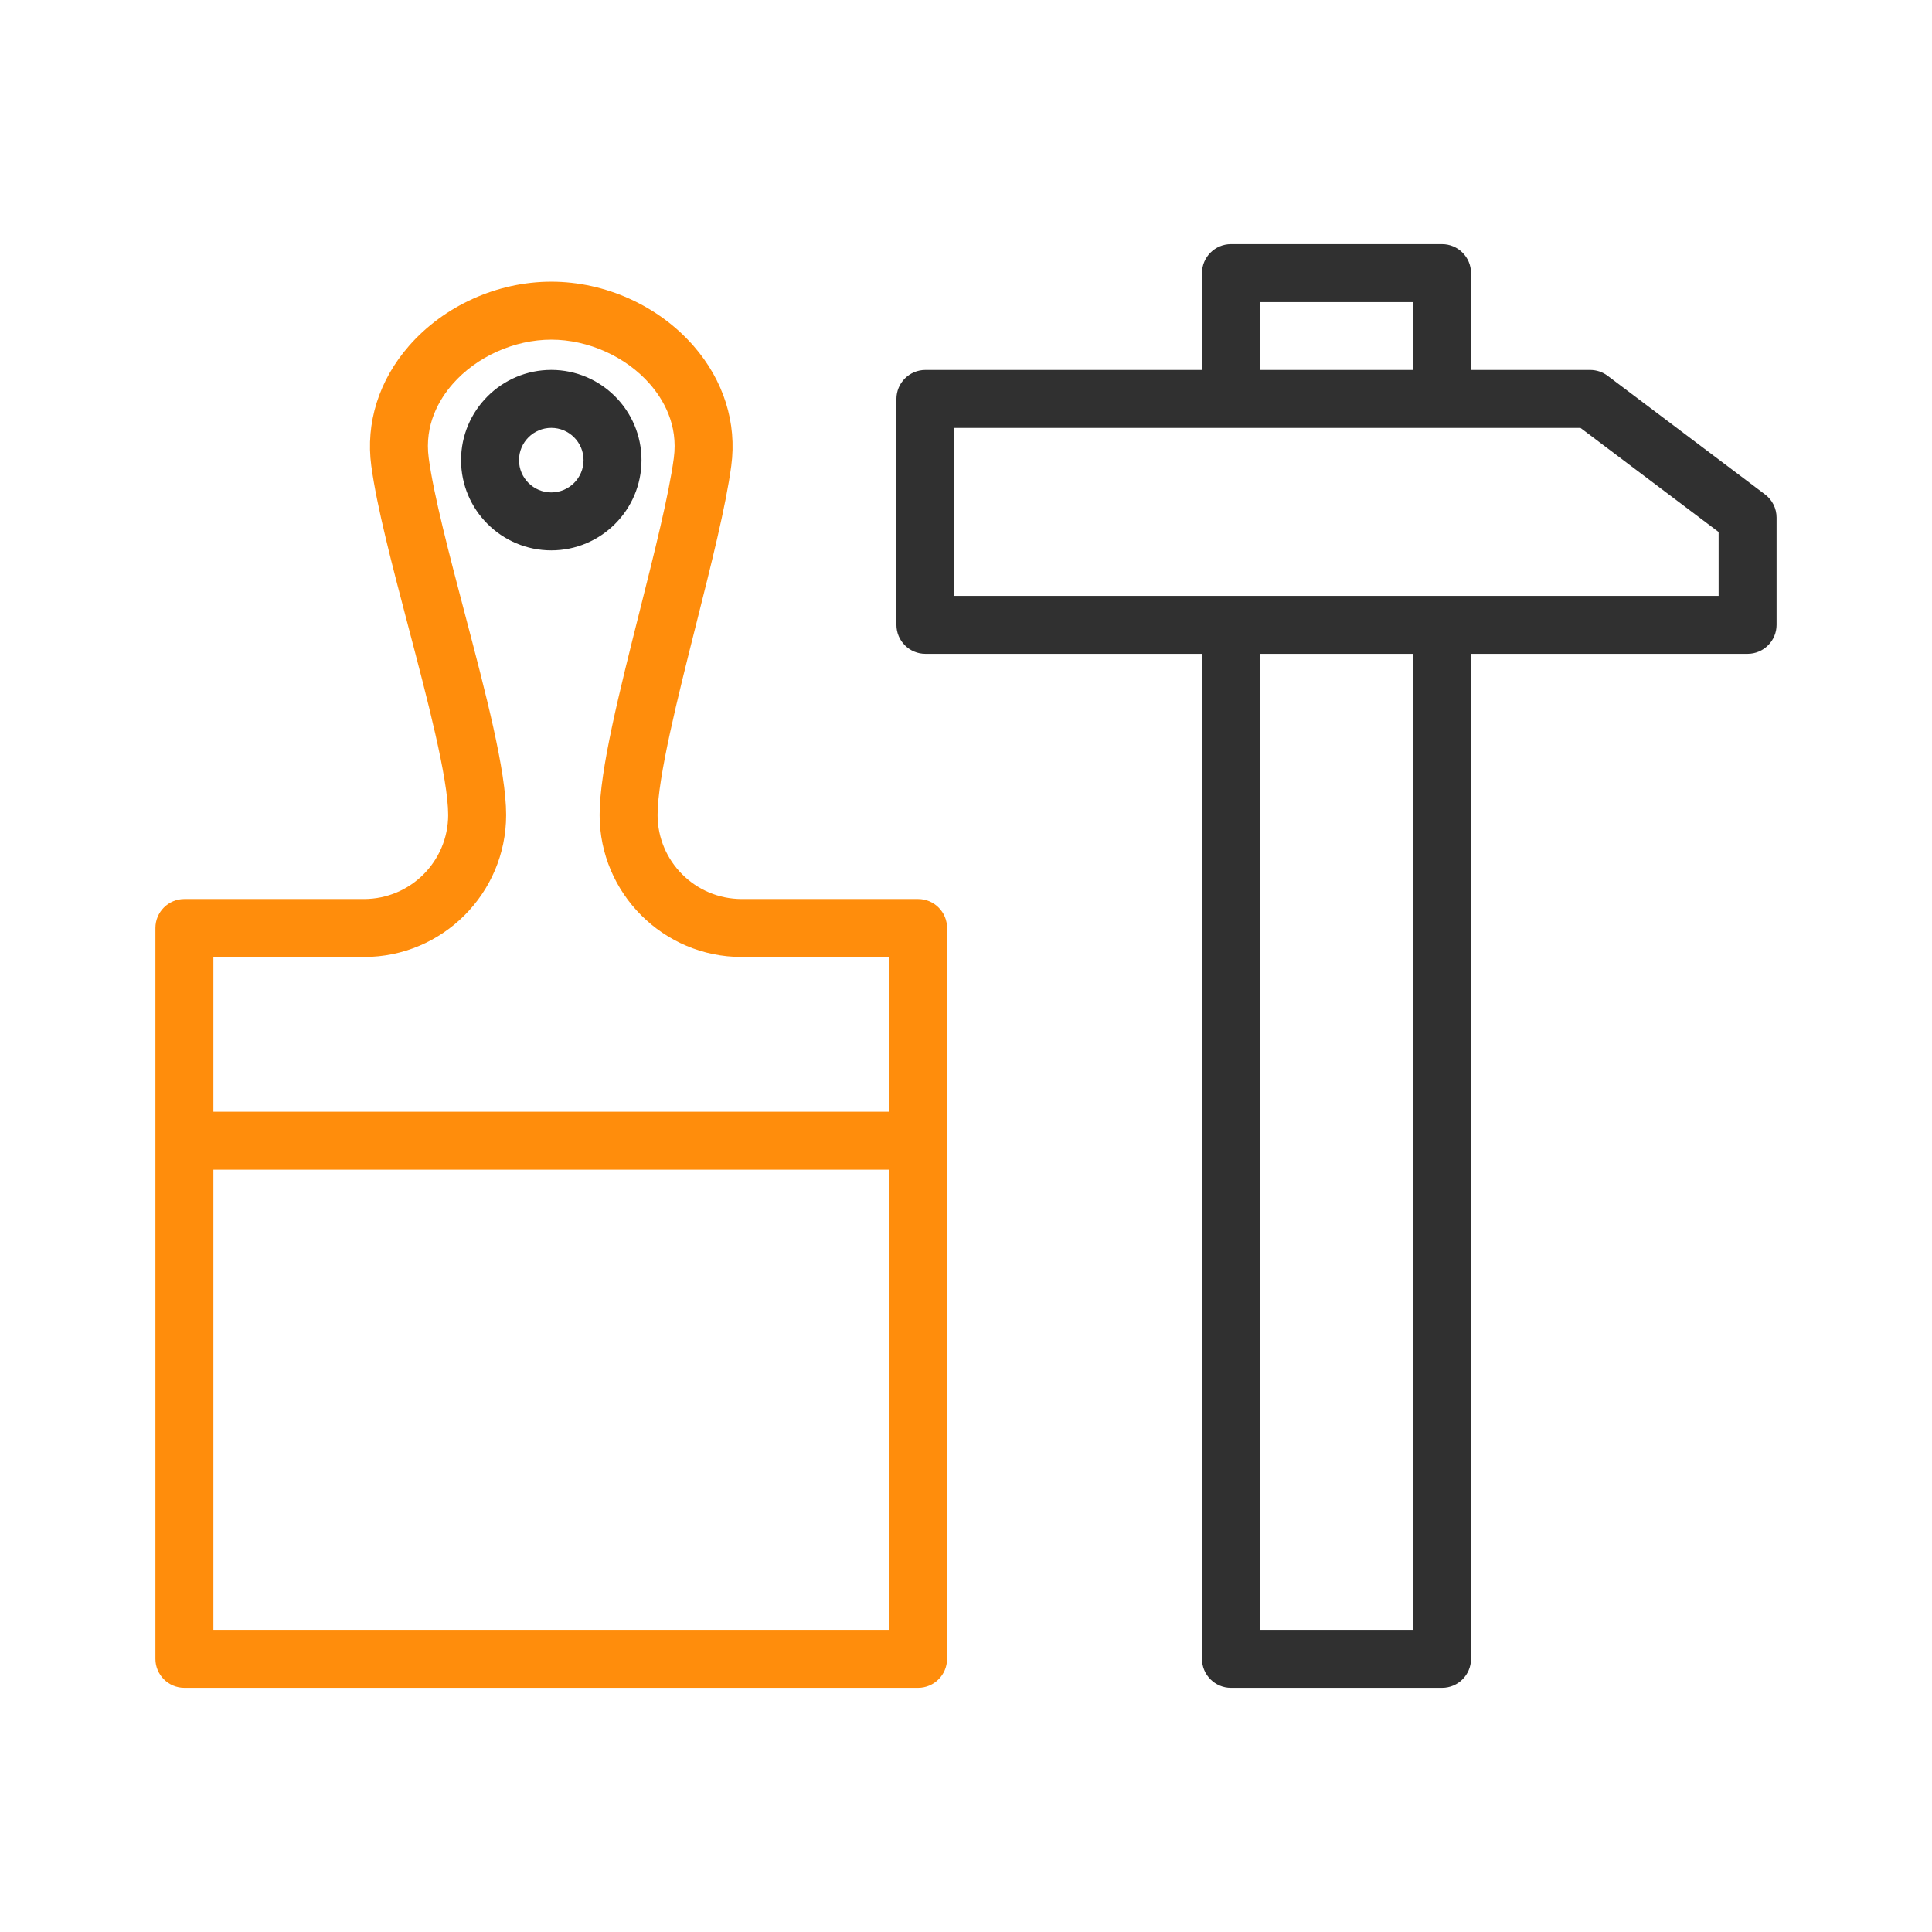 <?xml version="1.0" encoding="UTF-8"?> <svg xmlns="http://www.w3.org/2000/svg" viewBox="1950 2450 100 100" width="100" height="100"><path fill="#ff8d0c" stroke="none" fill-opacity="1" stroke-width="1" stroke-opacity="1" color="rgb(51, 51, 51)" fill-rule="evenodd" font-size-adjust="none" id="tSvg88916f7cef" title="Path 17" d="M 1997.521 2496.534 C 1994.477 2496.534 1991.433 2496.534 1988.389 2496.534 C 1985.987 2496.532 1984.039 2494.585 1984.036 2492.183 C 1984.036 2490.247 1985.097 2486.03 1986.033 2482.309 C 1986.824 2479.166 1987.571 2476.197 1987.85 2474.113 C 1988.15 2471.892 1987.455 2469.686 1985.894 2467.901 C 1984.077 2465.822 1981.326 2464.581 1978.535 2464.581 C 1975.741 2464.581 1972.987 2465.823 1971.17 2467.903 C 1969.61 2469.688 1968.918 2471.894 1969.218 2474.112 C 1969.503 2476.233 1970.298 2479.253 1971.138 2482.45 C 1972.103 2486.119 1973.197 2490.278 1973.197 2492.183 C 1973.194 2494.585 1971.246 2496.532 1968.844 2496.534 C 1965.744 2496.534 1962.644 2496.534 1959.544 2496.534 C 1958.716 2496.534 1958.044 2497.206 1958.044 2498.034 C 1958.044 2510.644 1958.044 2523.253 1958.044 2535.863 C 1958.044 2536.691 1958.716 2537.363 1959.544 2537.363 C 1972.203 2537.363 1984.861 2537.363 1997.52 2537.363 C 1998.348 2537.363 1999.02 2536.691 1999.02 2535.863 C 1999.02 2523.253 1999.02 2510.644 1999.02 2498.034C 1999.021 2497.206 1998.35 2496.534 1997.521 2496.534Z M 1968.845 2499.534 C 1972.9 2499.534 1976.198 2496.236 1976.198 2492.183 C 1976.198 2489.89 1975.15 2485.905 1974.04 2481.686 C 1973.259 2478.718 1972.452 2475.648 1972.191 2473.71 C 1971.957 2471.981 1972.735 2470.671 1973.429 2469.877 C 1974.666 2468.461 1976.622 2467.581 1978.534 2467.581 C 1980.443 2467.581 1982.398 2468.46 1983.635 2469.875 C 1984.33 2470.67 1985.11 2471.981 1984.876 2473.712 C 1984.619 2475.629 1983.858 2478.653 1983.123 2481.577 C 1982.049 2485.845 1981.036 2489.875 1981.036 2492.183 C 1981.036 2496.236 1984.334 2499.534 1988.389 2499.534 C 1990.933 2499.534 1993.477 2499.534 1996.021 2499.534 C 1996.021 2502.204 1996.021 2504.875 1996.021 2507.545 C 1984.362 2507.545 1972.704 2507.545 1961.045 2507.545 C 1961.045 2504.875 1961.045 2502.204 1961.045 2499.534C 1963.645 2499.534 1966.245 2499.534 1968.845 2499.534Z M 1961.045 2534.363 C 1961.045 2526.424 1961.045 2518.484 1961.045 2510.545 C 1972.704 2510.545 1984.362 2510.545 1996.021 2510.545 C 1996.021 2518.484 1996.021 2526.424 1996.021 2534.363C 1984.362 2534.363 1972.704 2534.363 1961.045 2534.363Z"></path><path fill="#303030" stroke="none" fill-opacity="1" stroke-width="1" stroke-opacity="1" color="rgb(51, 51, 51)" fill-rule="evenodd" font-size-adjust="none" id="tSvgae5e5bc23d" title="Path 18" d="M 1983.204 2473.817 C 1983.204 2471.242 1981.109 2469.147 1978.534 2469.147 C 1975.959 2469.147 1973.864 2471.242 1973.864 2473.817 C 1973.864 2476.392 1975.959 2478.487 1978.534 2478.487C 1981.109 2478.487 1983.204 2476.392 1983.204 2473.817Z M 1976.864 2473.817 C 1976.864 2472.896 1977.613 2472.147 1978.534 2472.147 C 1979.455 2472.147 1980.204 2472.896 1980.204 2473.817 C 1980.204 2474.738 1979.455 2475.487 1978.534 2475.487C 1977.613 2475.487 1976.864 2474.738 1976.864 2473.817Z M 2041.357 2475.59 C 2038.641 2473.544 2035.926 2471.497 2033.21 2469.451 C 2032.95 2469.255 2032.634 2469.149 2032.308 2469.149 C 2030.252 2469.149 2028.196 2469.149 2026.14 2469.149 C 2026.14 2467.478 2026.14 2465.808 2026.14 2464.137 C 2026.14 2463.309 2025.468 2462.637 2024.64 2462.637 C 2020.998 2462.637 2017.356 2462.637 2013.714 2462.637 C 2012.886 2462.637 2012.214 2463.309 2012.214 2464.137 C 2012.214 2465.808 2012.214 2467.478 2012.214 2469.149 C 2007.442 2469.149 2002.671 2469.149 1997.899 2469.149 C 1997.071 2469.149 1996.399 2469.821 1996.399 2470.649 C 1996.399 2474.547 1996.399 2478.444 1996.399 2482.342 C 1996.399 2483.17 1997.071 2483.842 1997.899 2483.842 C 2002.671 2483.842 2007.442 2483.842 2012.214 2483.842 C 2012.214 2501.182 2012.214 2518.523 2012.214 2535.863 C 2012.214 2536.691 2012.886 2537.363 2013.714 2537.363 C 2017.356 2537.363 2020.998 2537.363 2024.64 2537.363 C 2025.468 2537.363 2026.14 2536.691 2026.14 2535.863 C 2026.14 2518.523 2026.14 2501.182 2026.14 2483.842 C 2030.912 2483.842 2035.683 2483.842 2040.455 2483.842 C 2041.283 2483.842 2041.955 2483.17 2041.955 2482.342 C 2041.955 2480.491 2041.955 2478.639 2041.955 2476.788C 2041.955 2476.317 2041.734 2475.874 2041.357 2475.59Z M 2015.214 2465.637 C 2017.856 2465.637 2020.498 2465.637 2023.14 2465.637 C 2023.14 2466.808 2023.14 2467.978 2023.14 2469.149 C 2020.498 2469.149 2017.856 2469.149 2015.214 2469.149C 2015.214 2467.978 2015.214 2466.808 2015.214 2465.637Z M 2023.14 2534.363 C 2020.498 2534.363 2017.856 2534.363 2015.214 2534.363 C 2015.214 2517.523 2015.214 2500.682 2015.214 2483.842 C 2017.856 2483.842 2020.498 2483.842 2023.14 2483.842C 2023.14 2500.682 2023.14 2517.523 2023.14 2534.363Z M 2038.955 2480.842 C 2025.77 2480.842 2012.584 2480.842 1999.399 2480.842 C 1999.399 2477.944 1999.399 2475.047 1999.399 2472.149 C 2010.201 2472.149 2021.004 2472.149 2031.806 2472.149 C 2034.189 2473.945 2036.572 2475.74 2038.955 2477.536C 2038.955 2478.638 2038.955 2479.74 2038.955 2480.842Z"></path><defs> </defs></svg> 